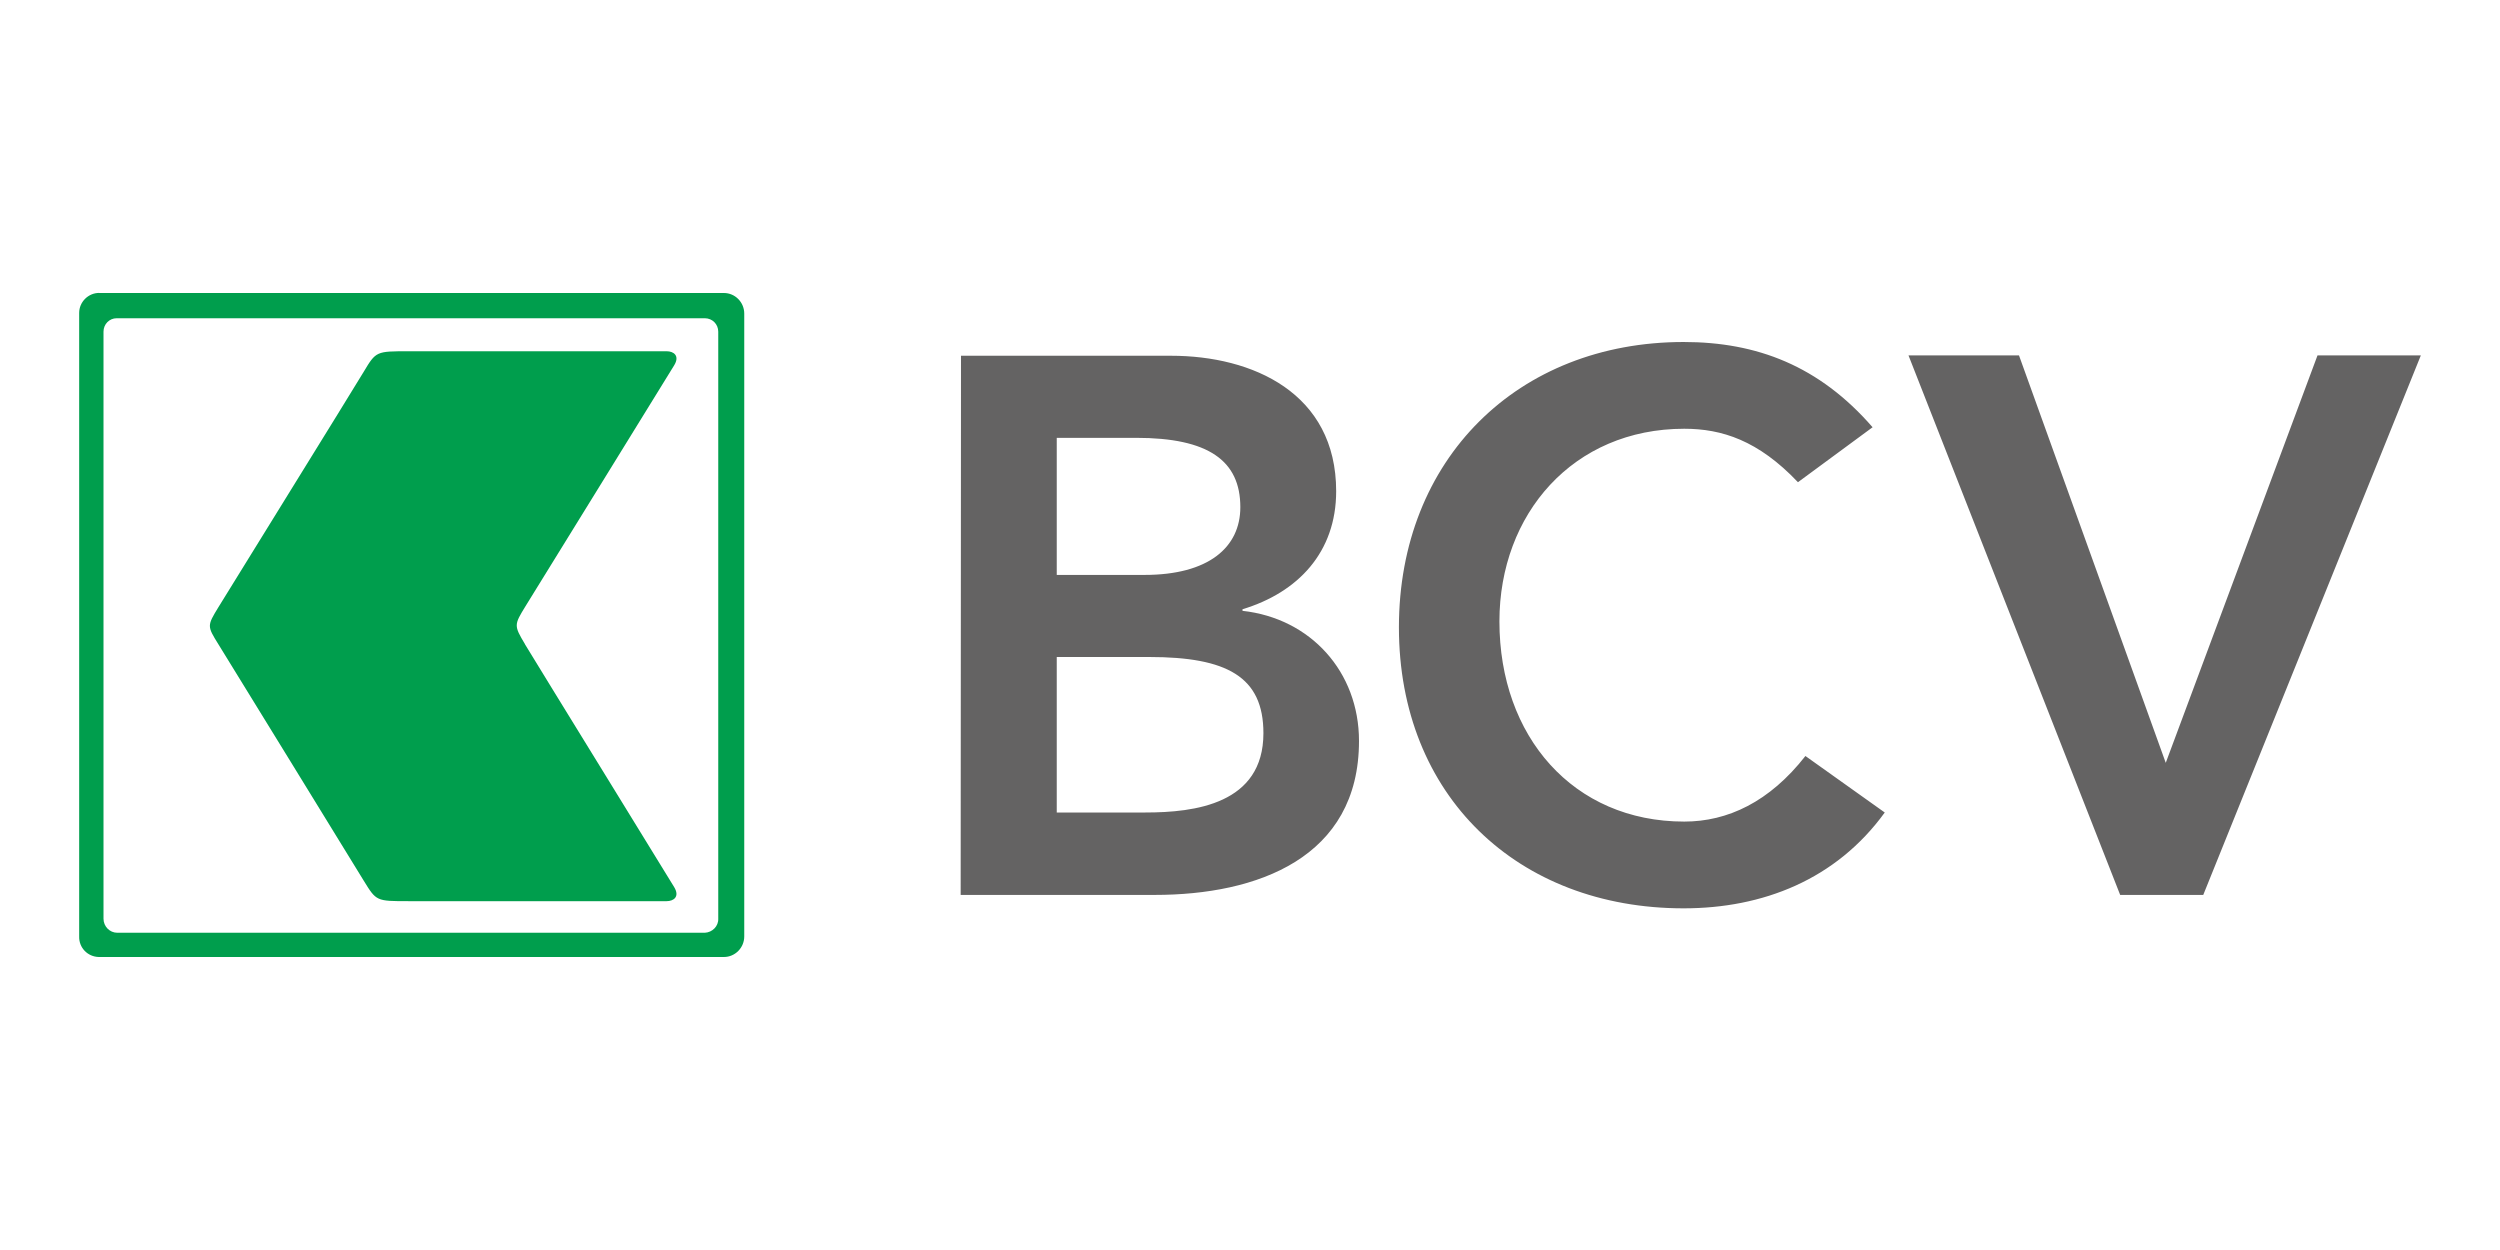 <?xml version="1.0" encoding="UTF-8"?> <svg xmlns="http://www.w3.org/2000/svg" id="COULEUR" viewBox="0 0 300 150"><path id="BCV" d="M126.81,97.5h10.64c5.92,0,14.16-1.01,14.16-9.52,0-6.78-4.38-9.14-13.71-9.14h-11.09v18.66h0ZM126.81,68.99h10.53c7.68,0,11.5-3.3,11.5-8.13,0-5.58-3.82-8.32-12.51-8.32h-9.52v16.45h0ZM115.31,42.69h25.21c9.78,0,19.82,4.46,19.82,16.26,0,7.31-4.57,12.14-11.24,14.16v.19c8.17.9,13.98,7.31,13.98,15.62,0,14.05-12.25,18.47-24.5,18.47h-23.3l.04-64.7ZM215.75,57.86c-4.76-5.02-9.14-6.41-13.64-6.41-13.34,0-22.18,10.23-22.18,23.12,0,13.79,8.84,24.02,22.18,24.02,5.21,0,10.23-2.36,14.54-7.87l9.52,6.78c-5.84,8.06-14.65,11.5-24.13,11.5-19.93,0-34.17-13.53-34.17-33.72s14.27-34.24,34.17-34.24c8.77,0,16.26,2.85,22.67,10.23l-8.95,6.59h0ZM229.02,42.65h13.26l17.61,48.89,18.21-48.89h12.4l-26.11,64.74h-9.97l-25.4-64.74Z" fill="#646363" stroke-width="0"></path><path id="arrow" d="M11.9,35.15c-1.31,0-2.4,1.09-2.4,2.4v74.82c-.04,1.35,1.01,2.44,2.36,2.47h75.01c1.35,0,2.44-1.12,2.44-2.47V37.63c0-1.35-1.09-2.47-2.44-2.47H11.9ZM14.07,38.19h70.51c.9,0,1.61.71,1.61,1.61v70.44c.04.9-.71,1.65-1.61,1.69H14.07c-.9,0-1.65-.75-1.65-1.69h0V39.8c0-.9.71-1.61,1.57-1.61h.07ZM63,77.3c-1.35-2.25-1.31-2.32.07-4.57s17.23-27.88,17.83-28.89c.71-1.16-.07-1.69-.9-1.69h-30.98c-3.86,0-3.9,0-5.36,2.44-1.46,2.44-16.34,26.45-17.46,28.29-1.35,2.21-1.35,2.25,0,4.42s15.96,25.96,17.46,28.4,1.5,2.44,5.36,2.44h30.98c.82,0,1.61-.52.9-1.69-.41-.71-16.56-26.9-17.91-29.15" fill="#009e4d" stroke-width="0"></path></svg> 